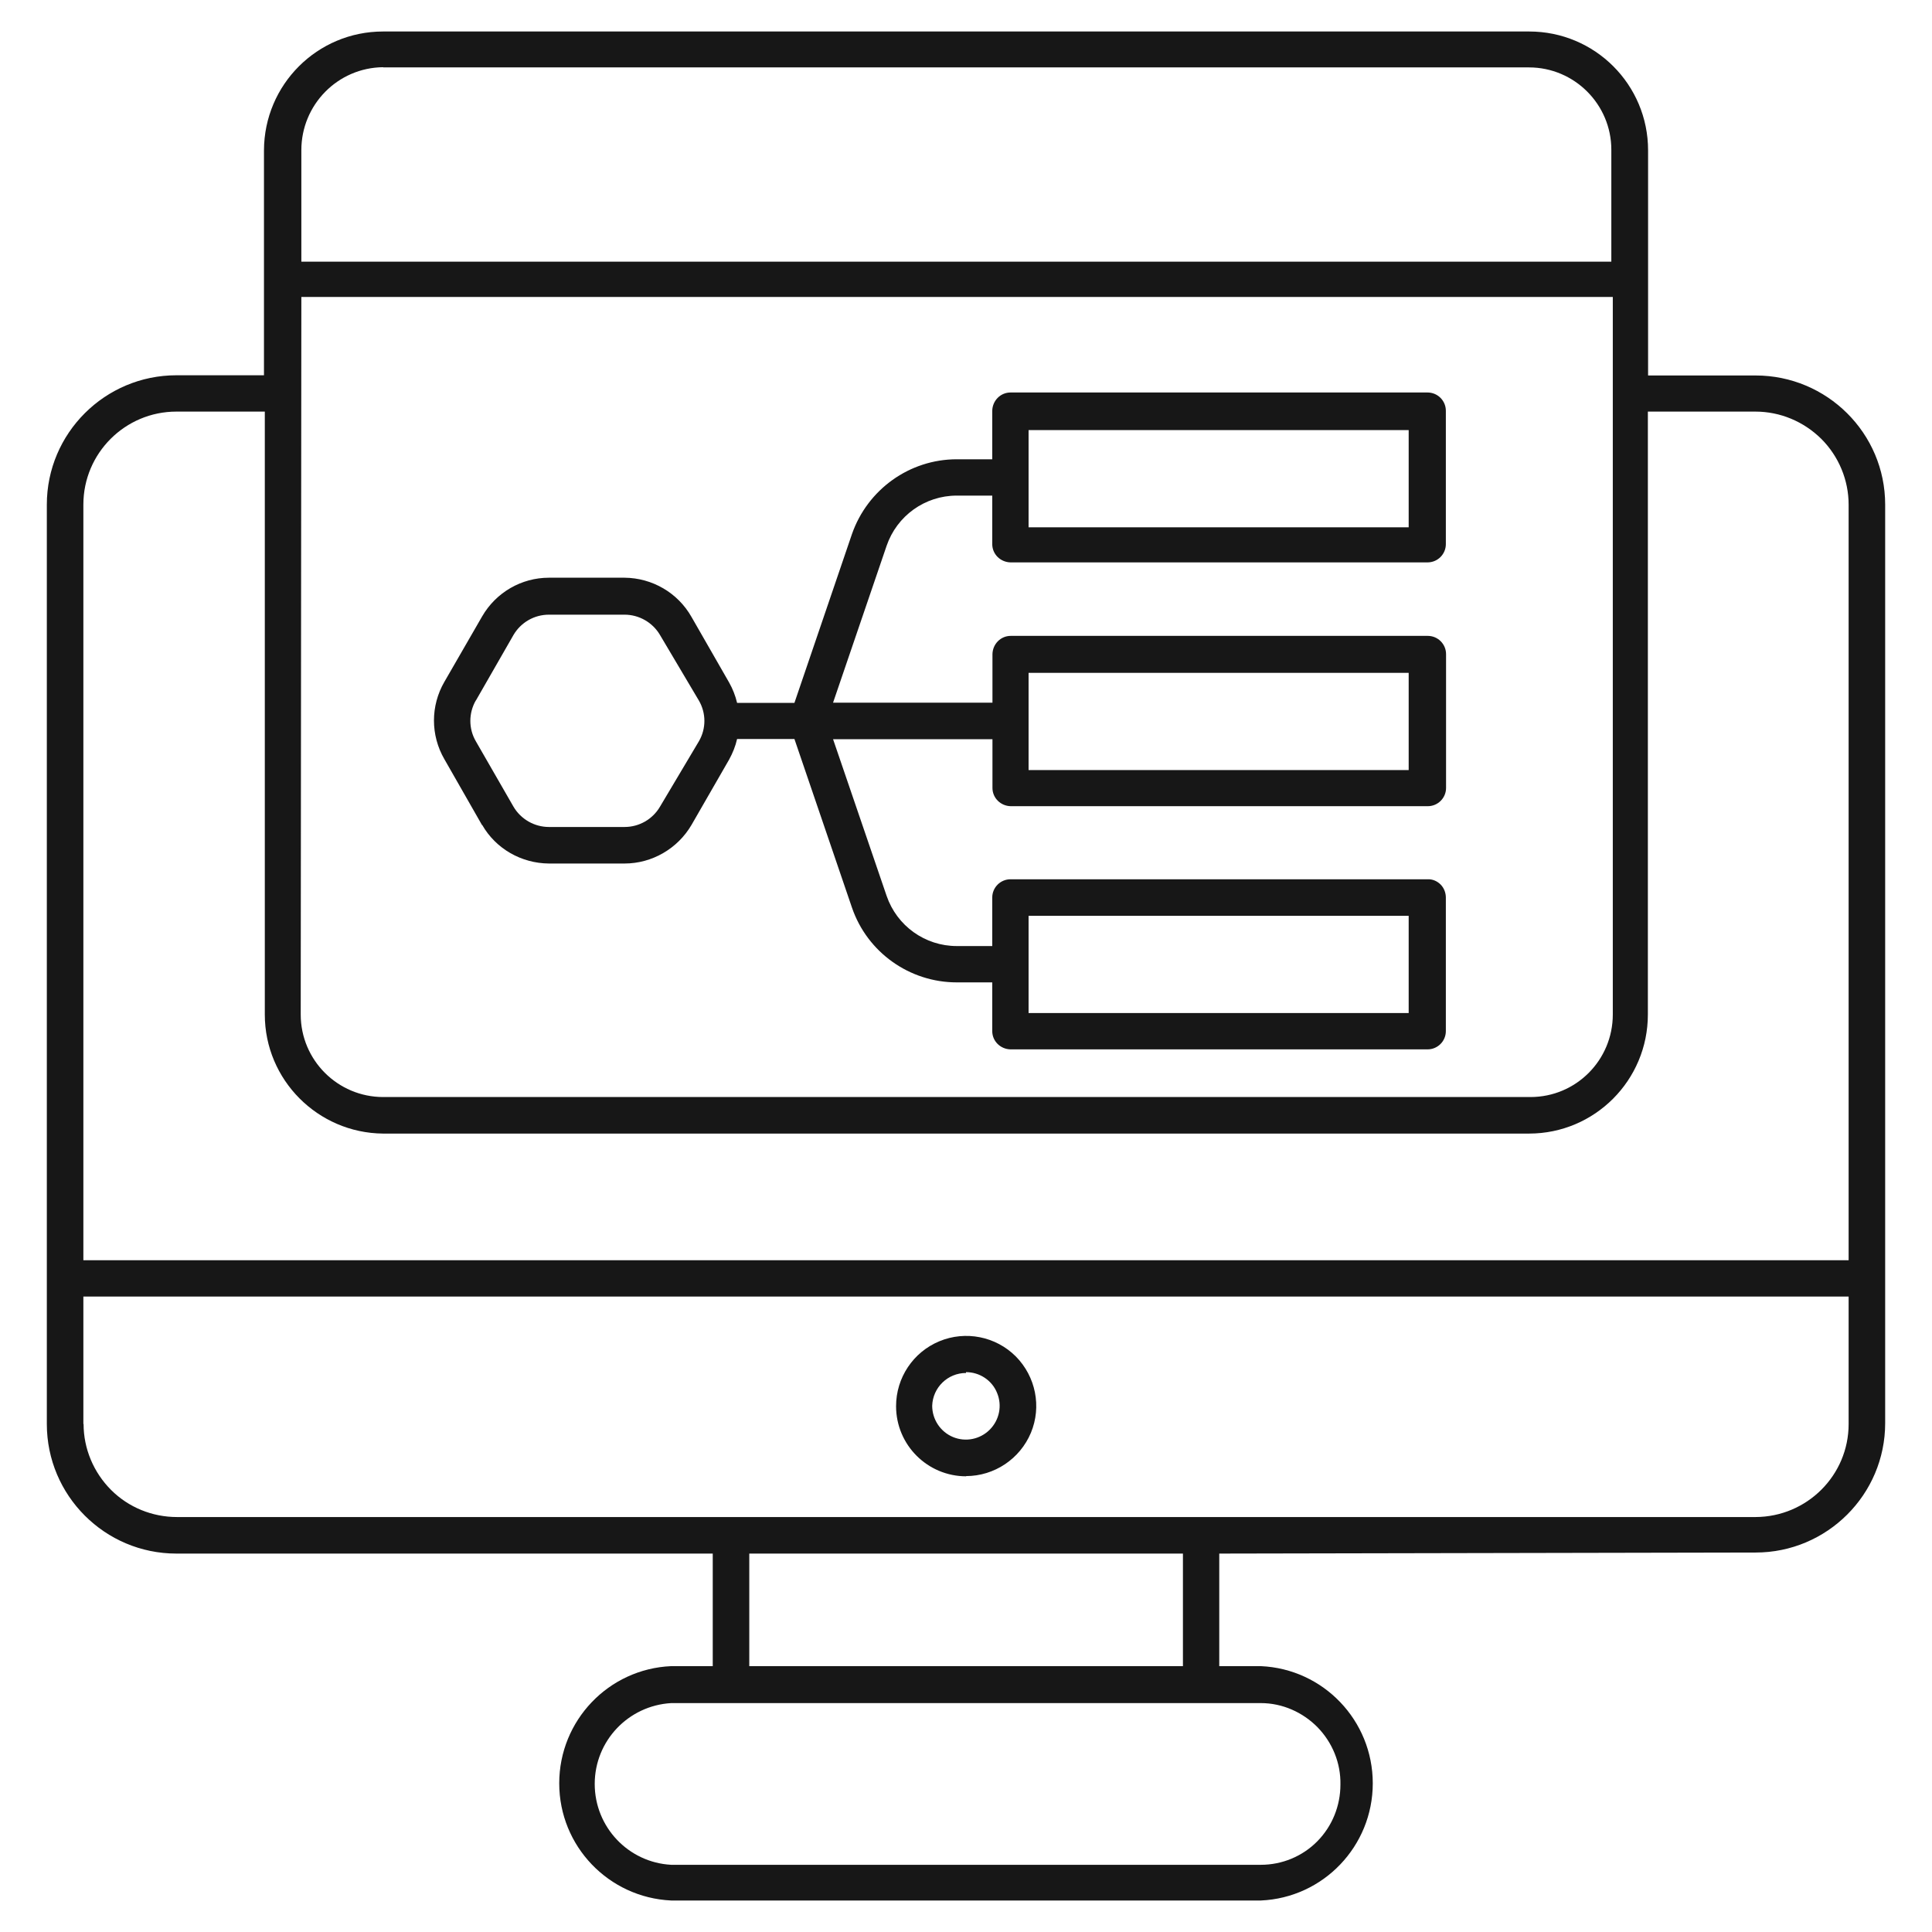 <?xml version="1.0" encoding="UTF-8"?>
<svg xmlns="http://www.w3.org/2000/svg" id="Layer_1" data-name="Layer 1" viewBox="0 0 92 92">
  <defs>
    <style>
      .cls-1 {
        fill: #171717;
      }
    </style>
  </defs>
  <path class="cls-1" d="M46,70.29c1.35,0,2.57-.82,3.09-2.06.52-1.25.23-2.68-.72-3.64-.95-.95-2.39-1.24-3.64-.72-1.25.52-2.06,1.74-2.06,3.09,0,1.85,1.5,3.34,3.34,3.34h0ZM46,65.34c.65,0,1.24.39,1.48.99.25.6.11,1.29-.35,1.75-.46.46-1.15.6-1.75.35-.6-.25-.99-.84-.99-1.49.03-.87.74-1.56,1.61-1.56v-.04ZM83.6,73.93c3.4,0,6.17-2.76,6.17-6.16V24.03c0-3.4-2.77-6.15-6.17-6.15h-5.12V7.16c0-3.13-2.53-5.66-5.66-5.66H18.24c-3.13,0-5.66,2.53-5.67,5.66v10.71h-4.17c-3.4,0-6.17,2.76-6.17,6.16v43.78c0,3.4,2.76,6.17,6.17,6.17h25.54v5.36h-1.98c-2.98.13-5.33,2.59-5.33,5.58s2.35,5.44,5.33,5.58h28.08c2.98-.13,5.33-2.59,5.33-5.58s-2.35-5.45-5.33-5.58h-1.98v-5.36l25.54-.05ZM14.35,14.14h62.45v34.17c0,2.17-1.75,3.93-3.92,3.93H18.25c-2.17,0-3.93-1.76-3.93-3.93l.03-34.17ZM18.24,3.21h54.57c2.16,0,3.92,1.76,3.92,3.92v5.33H14.35v-5.31c0-2.16,1.73-3.93,3.9-3.95h0ZM8.4,19.6h4.21v28.71c0,3.11,2.52,5.64,5.63,5.67h54.57c3.13,0,5.66-2.54,5.66-5.67v-28.71h5.12c1.18,0,2.3.47,3.14,1.3.83.83,1.3,1.96,1.3,3.13v35.98H3.97V24.03c0-2.45,1.99-4.43,4.43-4.43h0ZM3.97,67.81v-6.07h84.06v6.07c0,2.45-1.99,4.42-4.43,4.43H8.43c-1.18,0-2.31-.46-3.14-1.29-.83-.83-1.31-1.96-1.31-3.14h0ZM63.83,84.98c0,1.01-.39,1.98-1.1,2.7-.71.72-1.68,1.12-2.69,1.12h-28.08c-2.04-.11-3.64-1.8-3.64-3.85s1.6-3.73,3.64-3.85h28.08c1.02,0,1.99.43,2.7,1.15.71.73,1.11,1.71,1.09,2.73h0ZM56.33,79.34h-20.65v-5.36h20.65v5.36ZM22.96,39.28c.65,1.14,1.87,1.83,3.18,1.84h3.6c1.31,0,2.53-.71,3.19-1.84l1.79-3.11h0c.17-.31.3-.63.38-.98h2.73l2.74,8.03c.73,2.13,2.74,3.56,4.99,3.56h1.69v2.32c0,.48.39.86.87.87h19.86c.48,0,.87-.39.87-.87v-6.36c0-.23-.09-.46-.25-.62-.17-.17-.39-.26-.62-.25h-19.86c-.48,0-.87.39-.87.87v2.31h-1.69c-1.51,0-2.85-.96-3.34-2.39l-2.55-7.46h7.59v2.32c0,.48.39.86.87.87h19.86c.48,0,.87-.39.87-.87v-6.37c0-.48-.39-.87-.87-.87h-19.86c-.48,0-.86.39-.87.87v2.31h-7.59s2.55-7.47,2.55-7.47c.49-1.43,1.83-2.39,3.34-2.39h1.69v2.31c0,.48.39.86.87.87h19.86c.48,0,.87-.39.87-.87v-6.35c0-.48-.39-.87-.87-.87h-19.86c-.48,0-.86.39-.87.87v2.31h-1.69c-2.25,0-4.25,1.44-4.99,3.56l-2.74,8.04h-2.73c-.08-.34-.21-.67-.38-.97l-1.79-3.12c-.65-1.15-1.87-1.86-3.19-1.87h-3.6c-1.31,0-2.52.7-3.18,1.84l-1.8,3.12c-.66,1.14-.66,2.54,0,3.68l1.8,3.15ZM48.98,43.61h18.1v4.63h-18.1v-4.63ZM48.98,32.04h18.1v4.63h-18.1v-4.63ZM48.98,20.48h18.1v4.63h-18.1v-4.63ZM22.66,33.36l1.79-3.12c.35-.6.99-.97,1.69-.97h3.6c.69,0,1.34.37,1.69.97l1.85,3.12c.35.6.35,1.34,0,1.94l-1.85,3.11c-.35.6-.99.97-1.69.97h-3.6c-.69,0-1.34-.37-1.69-.97l-1.79-3.11h0c-.35-.6-.35-1.34,0-1.95h0Z"></path>
</svg>
